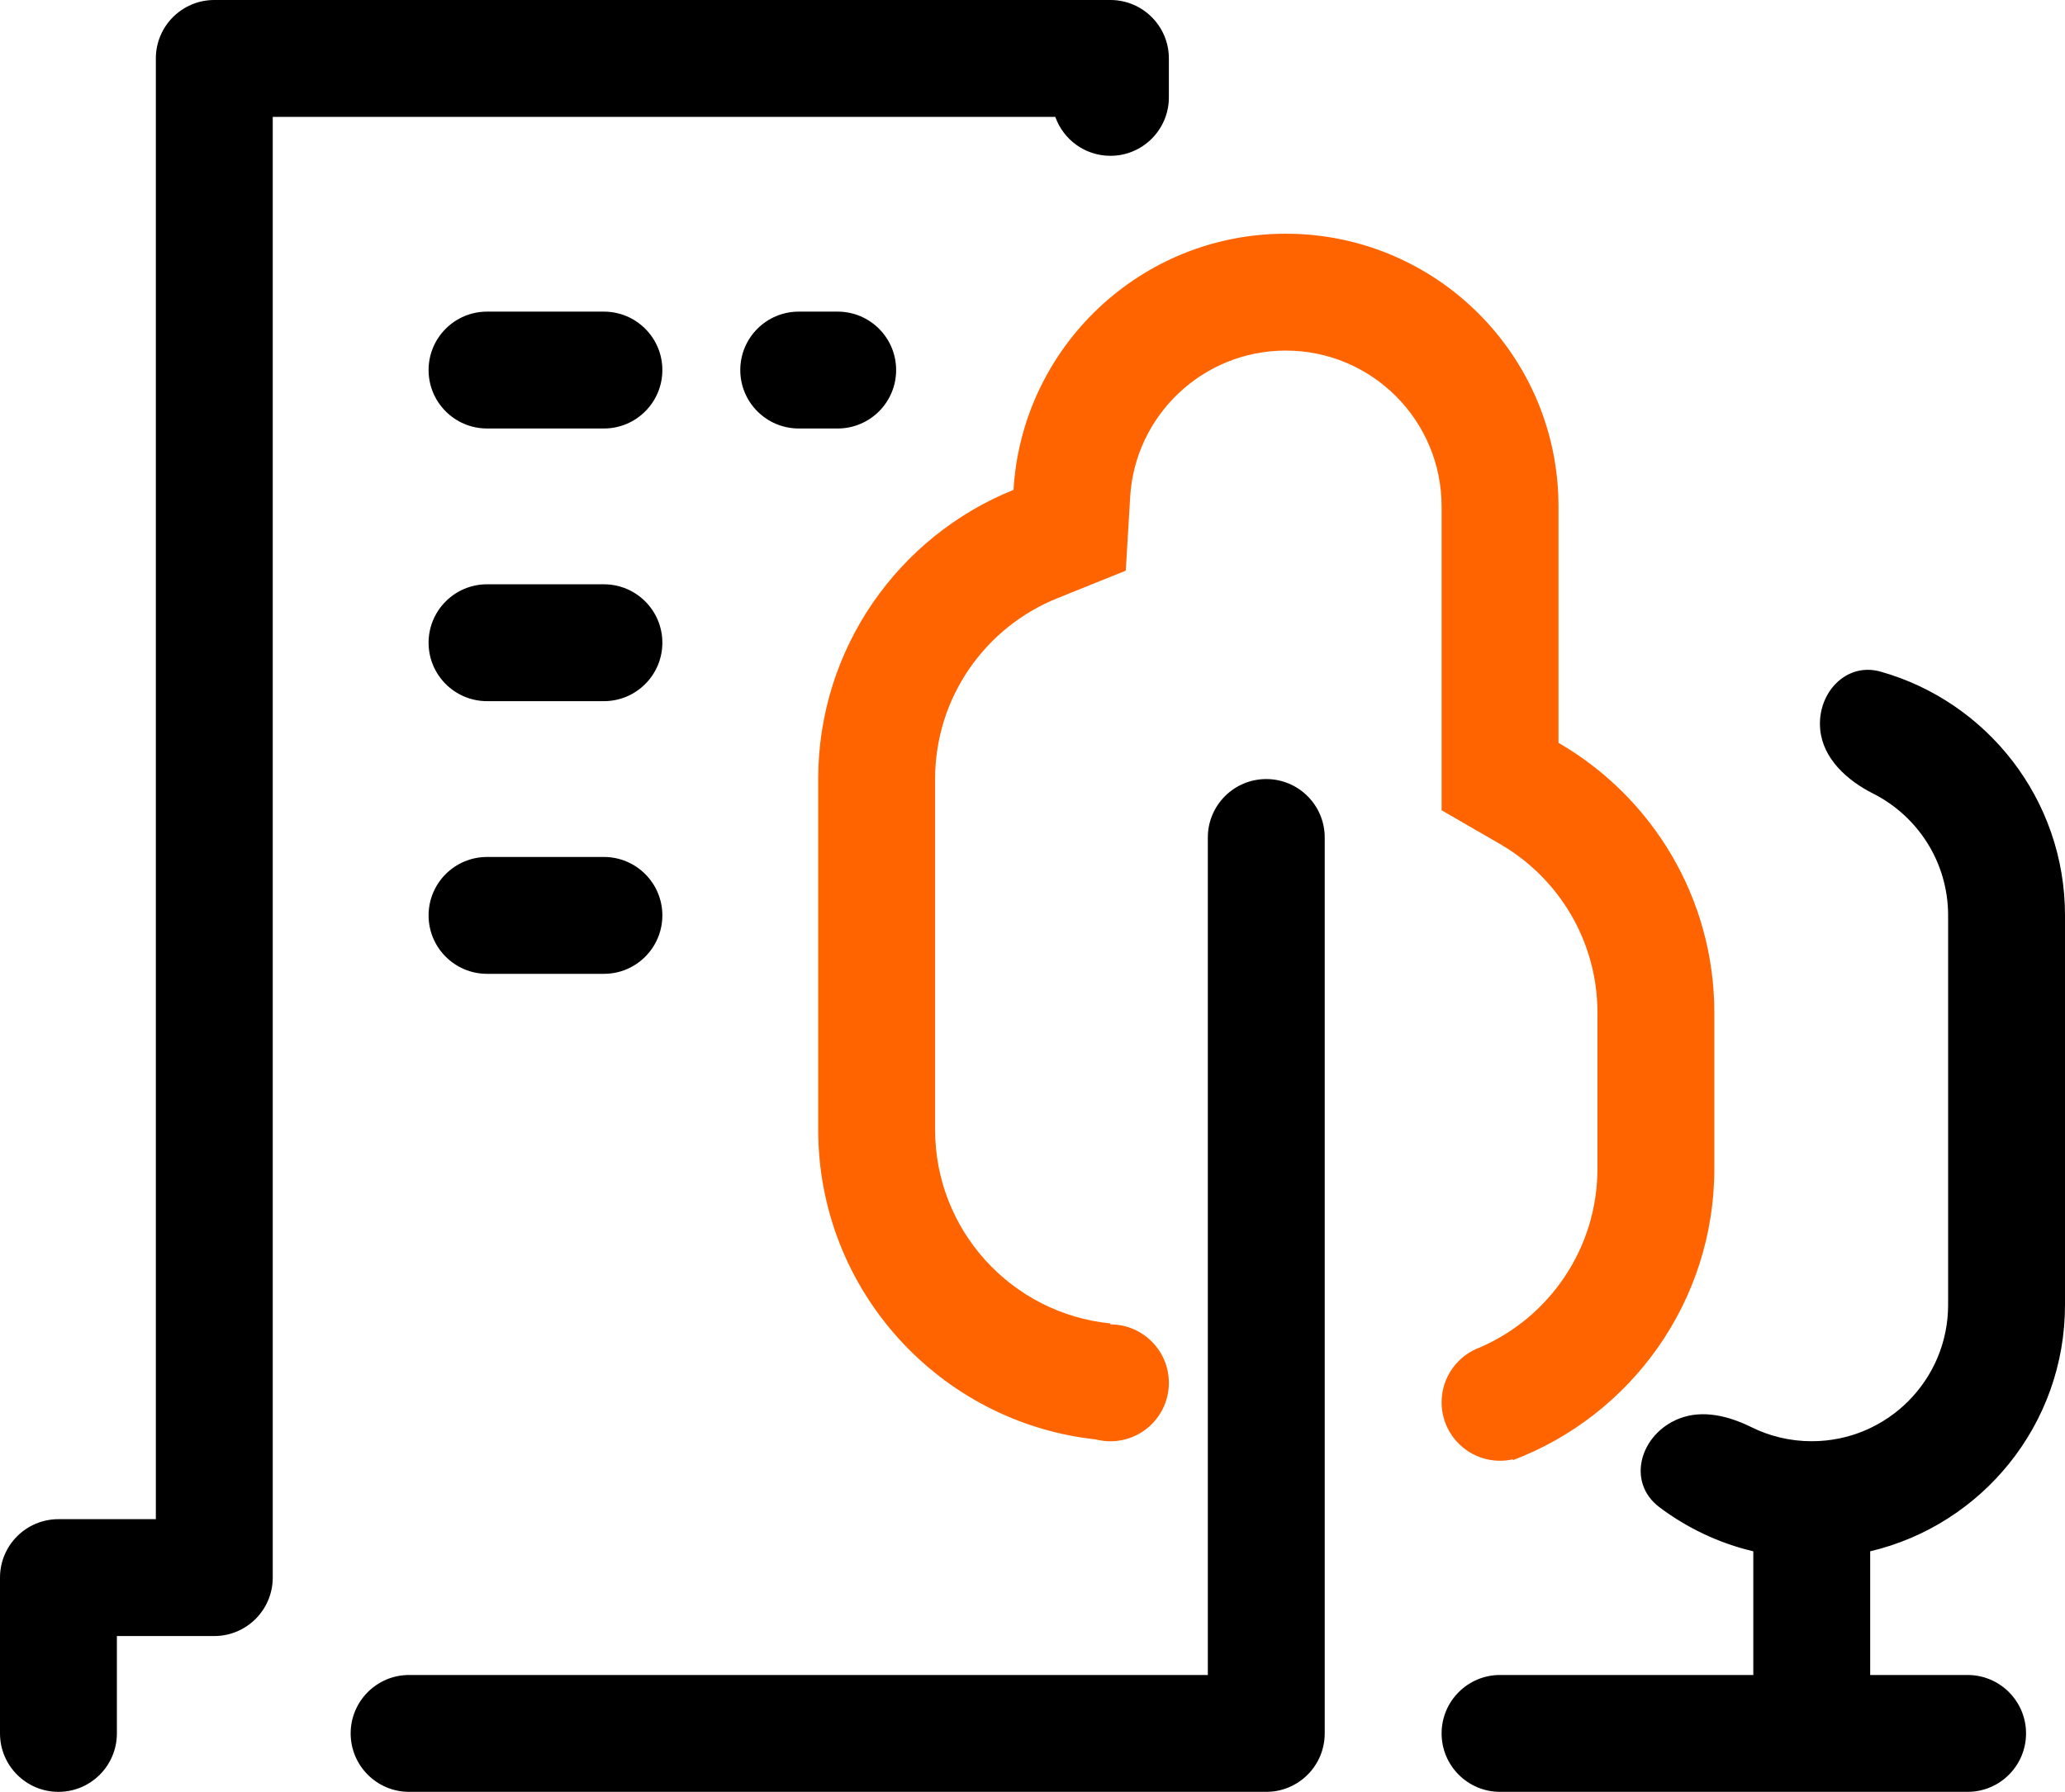 <svg xmlns="http://www.w3.org/2000/svg" width="53" height="46" viewBox="0 0 53 46" fill="none">
  <path fill-rule="evenodd" clip-rule="evenodd" d="M41 30C41 32.05 39.766 33.812 38 34.584V34.585C37.417 34.791 37 35.347 37 36C37 36.828 37.672 37.5 38.5 37.5C38.612 37.5 38.721 37.488 38.826 37.464L38.833 37.484C41.853 36.34 44 33.421 44 30V26C44 23.039 42.391 20.453 40 19.07V13C40 9.134 36.866 6 33 6C29.276 6 26.232 8.908 26.013 12.576C23.074 13.76 21 16.638 21 20V29C21 33.123 24.118 36.517 28.125 36.953C28.245 36.984 28.37 37 28.5 37C29.328 37 30 36.328 30 35.5C30 34.672 29.328 34 28.5 34V33.975C25.973 33.724 24 31.593 24 29V20C24 17.903 25.291 16.101 27.134 15.359L28.894 14.65L29.007 12.755C29.132 10.662 30.873 9 33 9C35.209 9 37 10.791 37 13V19.07V20.801L38.498 21.667C40 22.536 41 24.153 41 26V30Z" fill="#FF6400"/>
  <path fill-rule="evenodd" clip-rule="evenodd" d="M7 3H12.5H15.5H21.5H24.5H27.085C27.291 3.583 27.847 4 28.5 4C29.328 4 30 3.328 30 2.5V1.5C30 0.672 29.328 0 28.5 0H24.5H21.5H15.5H12.5H5.5C4.672 0 4 0.672 4 1.5L4 1.502L4 39H1.5C0.672 39 0 39.672 0 40.5V44.5C0 45.328 0.672 46 1.5 46C2.328 46 3 45.328 3 44.5L3 42H5.5C6.328 42 7 41.328 7 40.5L7 40.498L7 3ZM42.588 38.691C41.732 38.044 42.099 36.807 43.099 36.417C43.701 36.182 44.37 36.351 44.949 36.637C45.416 36.869 45.943 36.999 46.5 36.999C48.433 36.999 50 35.432 50 33.499V23.499C50 22.133 49.217 20.949 48.075 20.372C47.404 20.034 46.787 19.474 46.717 18.726C46.63 17.802 47.374 16.99 48.267 17.242C50.998 18.012 53 20.522 53 23.499V33.499C53 36.573 50.867 39.148 48 39.825V43H50.5C51.328 43 52 43.672 52 44.5C52 45.328 51.328 46 50.5 46H46.5H38.5C37.672 46 37 45.328 37 44.5C37 43.672 37.672 43 38.5 43H45V39.825C44.112 39.615 43.294 39.223 42.588 38.691ZM9 44.5C9 43.672 9.672 43 10.5 43H31L31 21.5C31 20.672 31.672 20 32.5 20C33.328 20 34 20.672 34 21.5V44.5C34 45.328 33.328 46 32.5 46H10.5C9.672 46 9 45.328 9 44.5ZM11 9.5C11 8.672 11.672 8 12.5 8H15.5C16.328 8 17 8.672 17 9.5C17 10.328 16.328 11 15.5 11H12.5C11.672 11 11 10.328 11 9.5ZM12.5 15C11.672 15 11 15.672 11 16.5C11 17.328 11.672 18 12.5 18H15.5C16.328 18 17 17.328 17 16.5C17 15.672 16.328 15 15.5 15H12.5ZM11 23.5C11 22.672 11.672 22 12.5 22H15.5C16.328 22 17 22.672 17 23.5C17 24.328 16.328 25 15.5 25H12.5C11.672 25 11 24.328 11 23.5ZM20.5 8C19.672 8 19 8.672 19 9.5C19 10.328 19.672 11 20.5 11H21.5C22.328 11 23 10.328 23 9.5C23 8.672 22.328 8 21.5 8H20.5Z" fill="black"/>
</svg>
